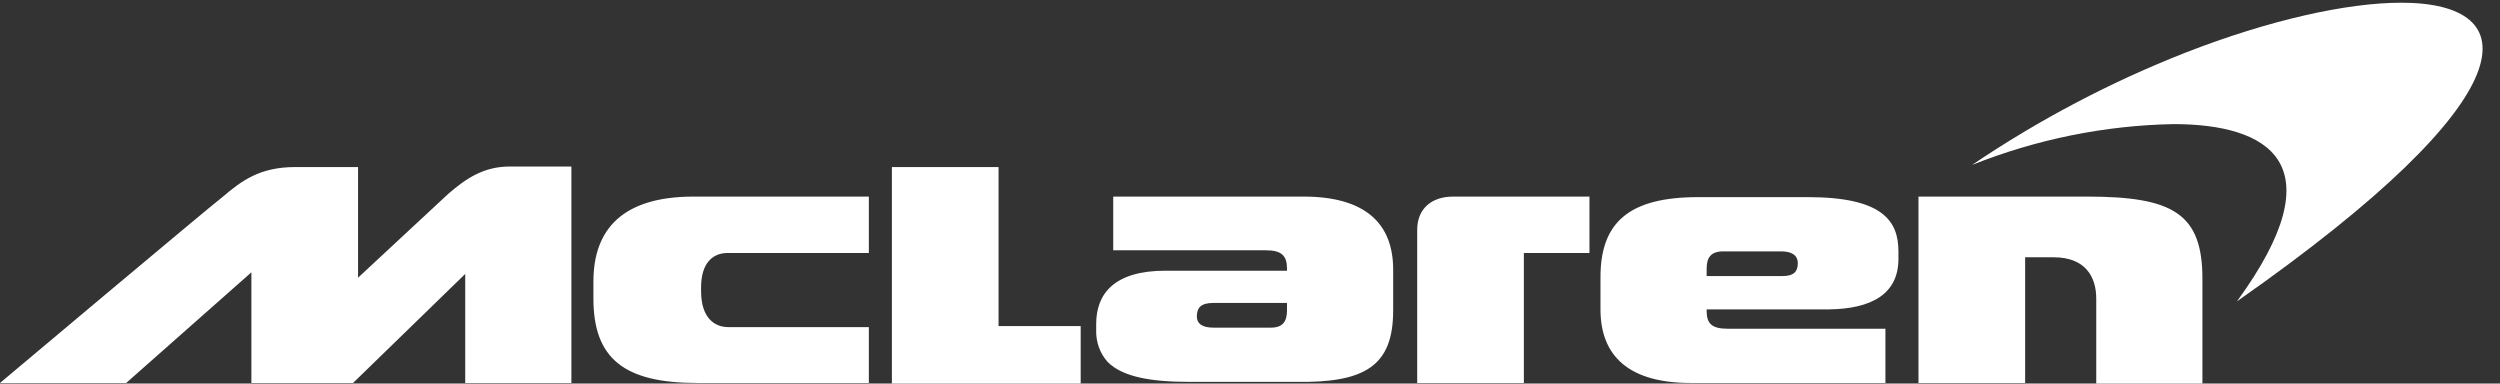 <svg width="176" height="27" viewBox="0 0 176 27" fill="none" xmlns="http://www.w3.org/2000/svg">
<rect x="0" y="0" width="176" height="27" fill="#333333" stroke="none"/>
<g clip-path="url(#clip0_8954_10897)">
<path d="M32.752 26.961H40.226V11.723H35.889C34.056 11.723 32.822 12.555 31.553 13.651C30.178 14.937 25.207 19.55 25.207 19.55V11.76H20.8C18.297 11.76 17.028 12.706 15.653 13.878C14.666 14.634 0 26.961 0 26.961H8.884L17.698 19.172V26.961H24.855L32.752 19.285V26.961ZM49.075 26.961H61.167V23.028H51.26C50.344 23.028 49.356 22.423 49.356 20.495V20.23C49.356 18.529 50.167 17.81 51.225 17.81H61.167V13.84H48.828C43.786 13.84 41.777 16.184 41.777 19.814V21.024C41.777 25.259 43.963 26.961 49.075 26.961ZM76.08 26.961V22.953H70.298V11.761H62.789V26.999H76.08V26.961ZM90.605 21.856C90.605 22.612 90.323 23.066 89.476 23.066H85.422C84.717 23.066 84.259 22.839 84.259 22.272C84.259 21.667 84.541 21.327 85.422 21.327H90.605V21.856ZM98.079 21.856V18.983C98.079 15.693 96.069 13.84 91.768 13.84H78.371V17.621H89.124C90.217 17.621 90.605 17.999 90.605 18.907V19.058H82.038C78.442 19.058 77.172 20.684 77.172 22.802V23.217C77.157 23.635 77.221 24.051 77.36 24.441C77.5 24.831 77.712 25.187 77.983 25.486C79.041 26.545 81.05 26.885 83.765 26.885H91.204C96.069 26.961 98.079 25.789 98.079 21.856ZM107.209 17.81H111.898V13.84H102.309C100.758 13.84 99.771 14.71 99.771 16.184V26.961H107.28V17.81H107.209ZM126.564 18.529C126.564 19.096 126.317 19.436 125.471 19.436H120.148V18.907C120.148 18.151 120.43 17.697 121.311 17.697H125.401C126.071 17.697 126.564 17.924 126.564 18.529ZM133.65 18.226V17.697C133.65 15.542 132.522 13.878 127.269 13.878H119.549C114.683 13.878 112.674 15.655 112.674 19.512V21.781C112.674 25.07 114.683 26.961 119.02 26.961H132.734V23.142H121.629C120.536 23.142 120.148 22.802 120.148 21.894V21.781H128.75C131.782 21.743 133.65 20.684 133.65 18.226ZM155.05 26.961V19.625C155.05 15.05 153.005 13.84 146.941 13.84H135.061V26.961H142.57V18.113H144.579C146.836 18.113 147.576 19.512 147.576 21.024V26.999H155.05L155.05 26.961Z" fill="white"/>
<path d="M169.046 0.191C165.239 0.191 159.774 1.401 153.852 3.708C148.6 5.768 143.566 8.417 138.833 11.611C143.372 9.802 148.164 8.831 153.005 8.737C159.704 8.737 164.569 11.497 157.483 21.215C178.389 6.582 177.789 0.191 169.046 0.191Z" fill="white"/>
</g>
<defs>
<clipPath id="clip0_8954_10897">
<rect width="175.372" height="26.808" fill="white" transform="translate(0 0.191)"/>
</clipPath>
</defs>
</svg>
